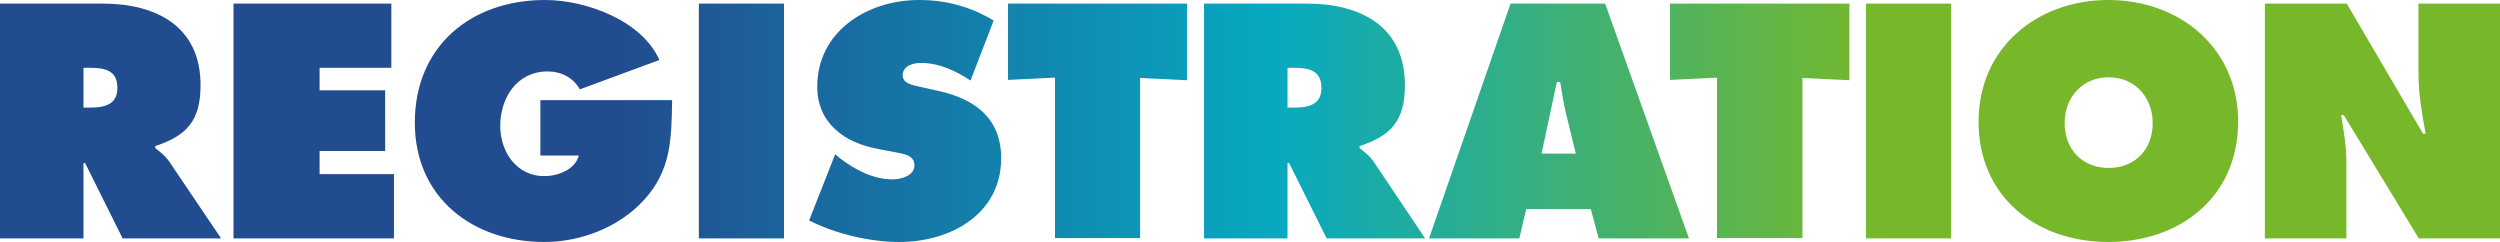 <svg xmlns="http://www.w3.org/2000/svg" xmlns:xlink="http://www.w3.org/1999/xlink" id="Layer_1" x="0px" y="0px" viewBox="0 0 766.6 74.2" style="enable-background:new 0 0 766.6 74.2;" xml:space="preserve"><style type="text/css">			.st0{clip-path:url(#SVGID_00000102504356737382818050000008624997809371762325_);fill:url(#SVGID_00000013889397080183500830000001916802969266298501_);}</style><g>	<defs>		<path id="SVGID_1_" d="M25.6,20.8h2c4.5,0,8.4,0.7,8.4,6.2c0,5.3-4.3,6-8.6,6h-1.8V20.8z M0,1.1v72h25.6V50h0.5l11.5,23.1h30.2   L52,49.7c-1.4-2.1-3.1-3.2-4.4-4.3v-0.6c9.7-3.2,13.9-7.8,13.9-18.7c0-18.1-13.7-25-30-25H0z M71.6,1.1v72h49.2V53.4H98v-7.1h20.1   V27.7H98v-6.9h22V1.1H71.6z M214.3,73.1h26.1v-72h-26.1V73.1z M309.1,1.1v23.4l14.4-0.7v49.2h26.1V23.9l14.4,0.7V1.1H309.1z    M394.8,20.8h2c4.5,0,8.4,0.7,8.4,6.2c0,5.3-4.3,6-8.6,6h-1.8V20.8z M369.2,1.1v72h25.6V50h0.5l11.5,23.1h30.2l-15.7-23.4   c-1.4-2.1-3.1-3.2-4.4-4.3v-0.6c9.7-3.2,13.9-7.8,13.9-18.7c0-18.1-13.7-25-30-25H369.2z M477.4,25.1h1c0.5,3.1,1,6.2,1.7,9.3   l3.1,12.7h-10.5L477.4,25.1z M463.2,1.1l-25,72h27.7l2.1-9h19.8l2.4,9h27.7l-25.7-72H463.2z M512.1,1.1v23.4l14.4-0.7v49.2h26.2   V23.9l14.4,0.7V1.1H512.1z M572.2,73.1h26.1v-72h-26.1V73.1z M741.6,1.1v21.6c0,6.1,1.1,12.3,2.2,18.3h-0.8L719.6,1.1h-25.1v72h25   V49.7c0-4.8-0.8-9.4-1.6-14.4h0.8l23,37.8h25v-72H741.6z M167.1,0c-22.6,0-39.9,14.1-39.9,37.6c0,23.1,17.8,36.6,39.7,36.6   c11.2,0,22.9-4.5,30.5-12.8c8.5-9.2,8.5-19,8.7-30.7h-40.4v17h11.8c-1.2,4.4-6.5,6.3-10.6,6.3c-8.5,0-13.5-7.4-13.5-15.4   c0-8.7,5.2-16.7,14.5-16.7c4.2,0,7.9,1.9,9.9,5.5l24.4-9C196.8,6.2,179.6,0,167.1,0z M281.8,0c-15.7,0-31.2,9.5-31.2,26.6   c0,11.3,8.6,17.3,18.8,19.1l5.2,1c2.4,0.5,5.8,0.8,5.8,4c0,3.2-4.1,4.3-6.7,4.3c-6,0-11.6-3-16.3-6.6l-1.3-1.1l-8,20.3   c8.1,4.1,18.6,6.6,27.7,6.6c15.6,0,31.2-8.5,31.2-25.7c0-12.2-8-18.1-19.1-20.6l-5.9-1.3c-2-0.5-5.2-0.9-5.2-3.5   c0-3,3.3-3.8,5.6-3.8c5.6,0,10.7,2.4,15.2,5.4l7.1-18.4C297.6,2,290,0,281.8,0z M633.1,37.7c0-7.6,5.2-14,13.5-14   s13.5,6.4,13.5,14c0,8.2-5.5,13.8-13.5,13.8S633.1,45.9,633.1,37.7 M646.5,0c-21.9,0-39.8,14.7-39.8,37.3   c0,23.1,17.8,36.9,39.8,36.9c22,0,39.8-13.8,39.8-36.9C686.3,14.7,668.4,0,646.5,0z"></path>	</defs>	<clipPath id="SVGID_00000078032284984261661190000007094166795311825285_">		<use xlink:href="#SVGID_1_" style="overflow:visible;"></use>	</clipPath>			<linearGradient id="SVGID_00000088813951223382487510000008936549840716814525_" gradientUnits="userSpaceOnUse" x1="-36.585" y1="335.876" x2="-35.585" y2="335.876" gradientTransform="matrix(766.624 0 0 -766.624 28047.029 257527.641)">		<stop offset="0" style="stop-color:#224C90"></stop>		<stop offset="1.986360e-02" style="stop-color:#224C90"></stop>		<stop offset="0.25" style="stop-color:#224C90"></stop>		<stop offset="0.509" style="stop-color:#07A9C1"></stop>		<stop offset="0.75" style="stop-color:#76B82A"></stop>		<stop offset="0.982" style="stop-color:#76B82A"></stop>		<stop offset="1" style="stop-color:#76B82A"></stop>	</linearGradient>			<rect x="0" y="0" style="clip-path:url(#SVGID_00000078032284984261661190000007094166795311825285_);fill:url(#SVGID_00000088813951223382487510000008936549840716814525_);" width="766.6" height="74.2"></rect></g></svg>